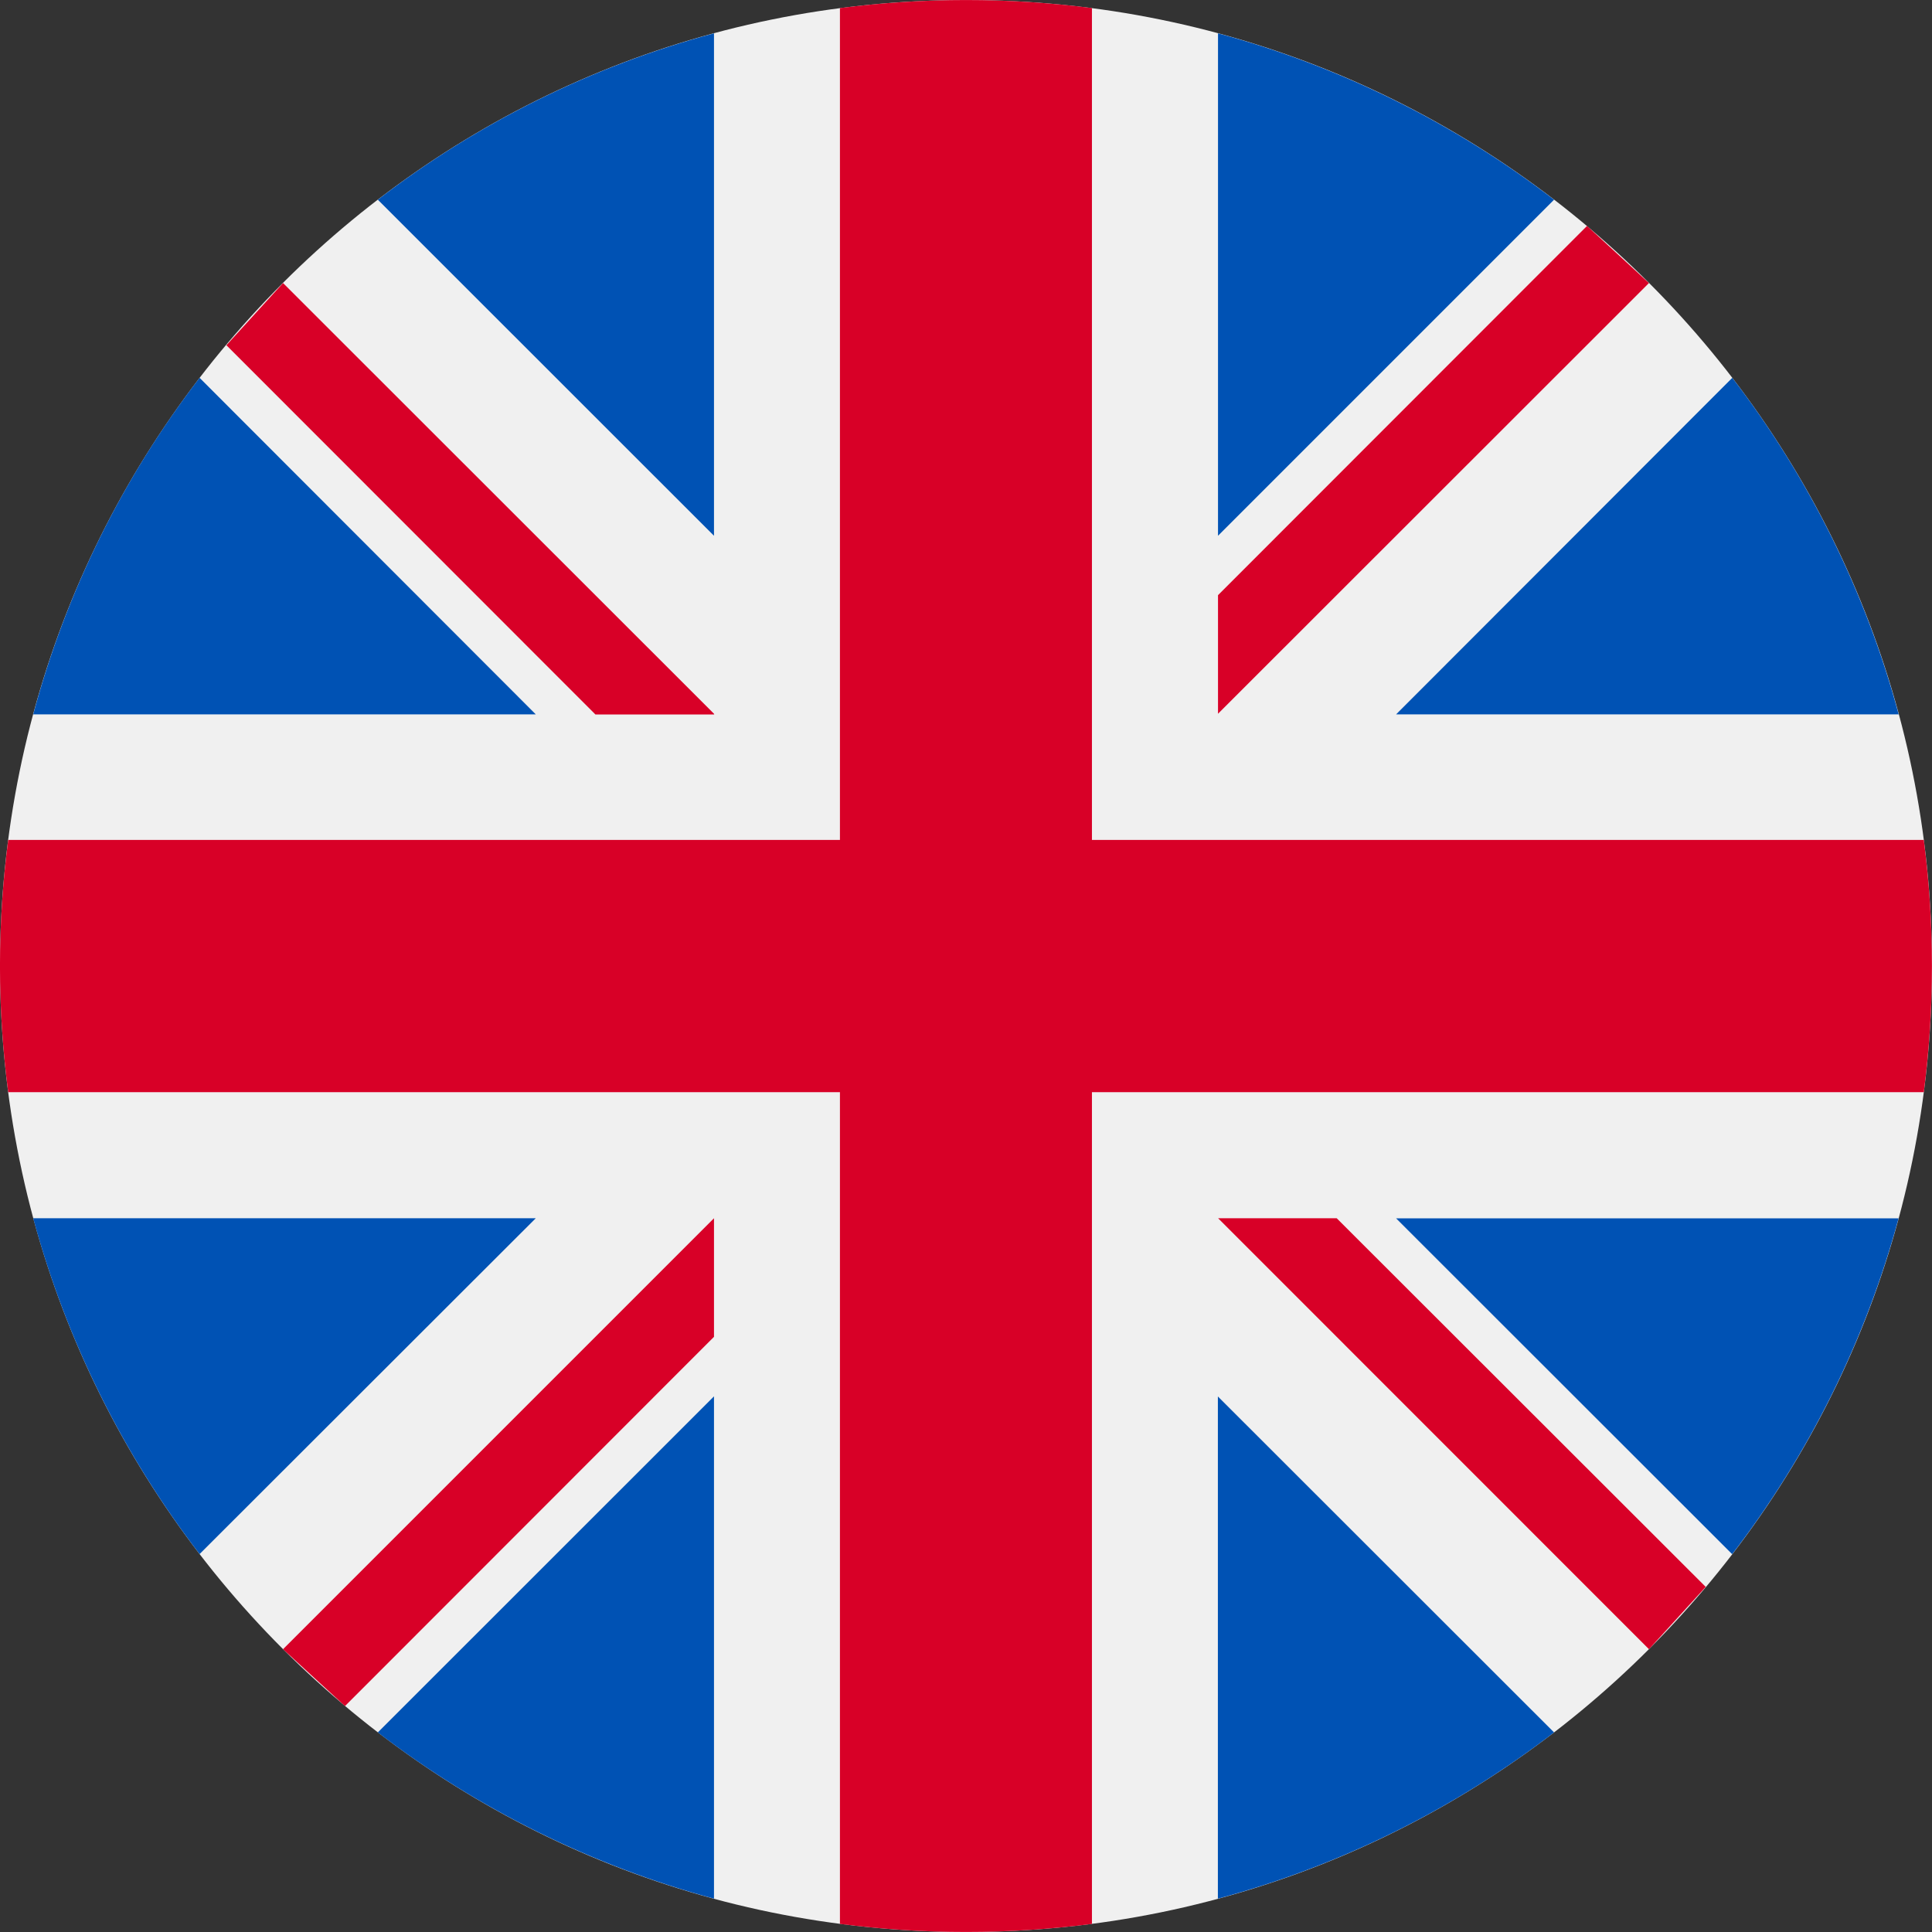<svg width="16" height="16" viewBox="0 0 16 16" fill="none" xmlns="http://www.w3.org/2000/svg">
<rect x="0" y="0" width="16" height="16" fill="#333333" stroke="none"/>
<path d="M8 16C12.418 16 16 12.418 16 8C16 3.582 12.418 0 8 0C3.581 0 0 3.582 0 8C0 12.418 3.582 16 8 16Z" fill="#F0F0F0"/>
<path fill-rule="evenodd" clip-rule="evenodd" d="M12.87 1.654C12.041 1.017 11.096 0.549 10.087 0.276V4.437L12.87 1.654ZM0.275 5.916C0.547 4.905 1.015 3.958 1.653 3.129L4.437 5.916H0.275ZM14.346 3.129C14.984 3.959 15.452 4.906 15.724 5.916H11.562L14.346 3.129ZM0.275 10.089H4.437L1.653 12.87C1.017 12.042 0.548 11.097 0.275 10.089ZM3.129 14.347C3.958 14.983 4.904 15.451 5.913 15.724V11.564L3.129 14.347ZM3.129 1.654C3.958 1.016 4.904 0.548 5.913 0.276V4.437L3.129 1.654ZM10.086 15.724C11.095 15.452 12.041 14.984 12.87 14.347L10.086 11.565V15.724ZM14.345 12.871L11.562 10.09H15.723C15.45 11.098 14.982 12.043 14.345 12.871Z" fill="#0052B4"/>
<path fill-rule="evenodd" clip-rule="evenodd" d="M15.932 6.956H9.043V0.067C8.351 -0.022 7.649 -0.022 6.956 0.067V6.956H0.068C-0.023 7.649 -0.023 8.351 0.068 9.045H6.956V15.933C7.649 16.022 8.351 16.022 9.043 15.933V9.045H15.932C16.022 8.351 16.022 7.649 15.932 6.956ZM10.088 10.089L13.656 13.658L14.126 13.142L11.07 10.089H10.087H10.088ZM2.344 13.658L5.913 10.089V11.071L2.857 14.129L2.344 13.658ZM5.913 5.911L2.344 2.344L1.875 2.859L4.931 5.917H5.915L5.913 5.911ZM13.656 2.344L10.087 5.911V4.929L13.143 1.871L13.656 2.344Z" fill="#D80027"/>
</svg>

